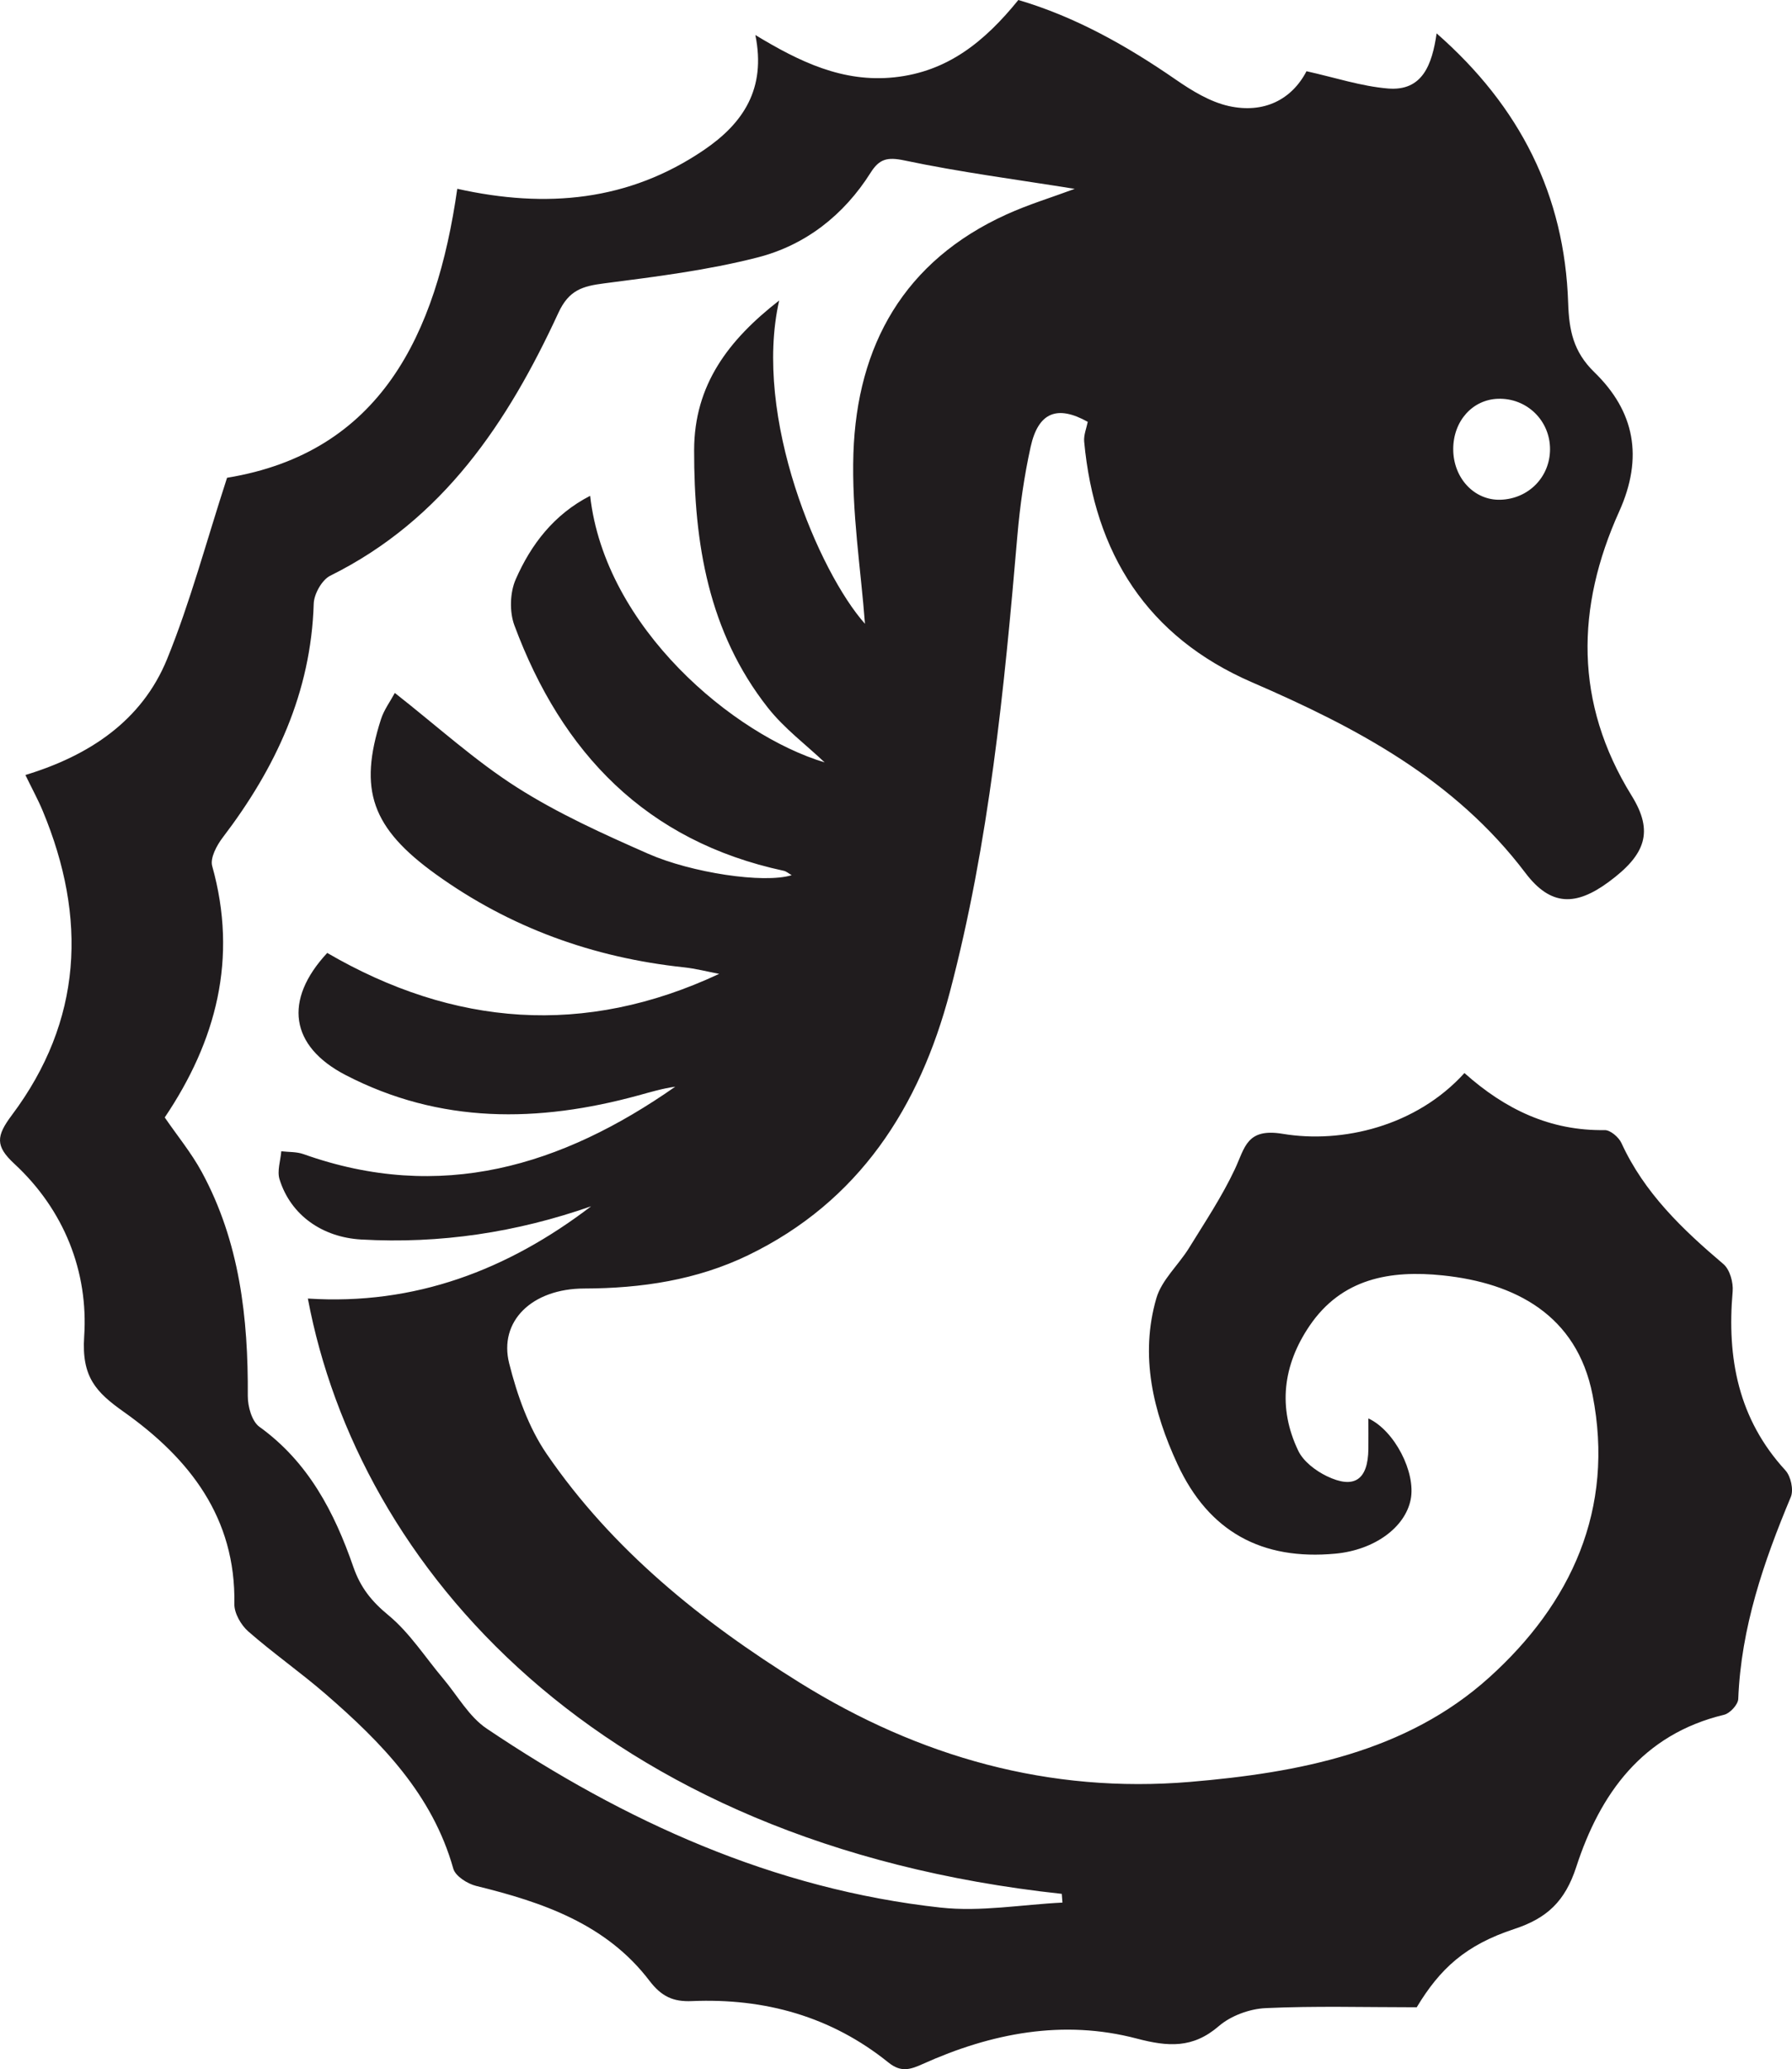 <svg xmlns="http://www.w3.org/2000/svg" width="589" height="680" viewBox="0 0 589 680" fill="none">
<path fill-rule="evenodd" clip-rule="evenodd" d="M586.854 483.228C571.344 466.363 567.568 446.34 569.495 424.396C569.749 421.46 568.565 417.222 566.472 415.434C553.01 404.02 540.456 392.044 532.939 375.642C532.053 373.721 529.297 371.359 527.448 371.392C509.579 371.668 494.767 364.637 481.338 352.639C465.473 370.145 441.173 375.863 421.633 372.618C409.71 370.642 409.222 377.099 405.879 384.229C401.65 393.236 396.059 401.614 390.823 410.113C387.358 415.732 381.822 420.621 380.073 426.648C374.593 445.545 378.999 463.879 387.014 481.175C397.31 503.395 414.758 512.854 438.97 510.58C451.668 509.377 461.82 502.059 463.669 492.787C465.44 483.902 458.366 470.126 449.764 466.142C449.764 469.575 449.797 472.875 449.764 476.175C449.642 486.286 445.147 489.487 436.08 485.105C432.416 483.328 428.397 480.281 426.714 476.76C419.928 462.61 421.688 448.625 430.39 435.765C440.985 420.103 456.949 417.332 474.241 419.142C497.944 421.615 518.292 432.101 523.451 458.437C530.813 496.021 516.355 527.071 489.408 551.332C462.152 575.881 426.703 582.581 391.243 585.583C344.934 589.49 302.134 577.404 262.888 552.999C230.661 532.954 201.312 509.377 179.691 477.82C173.735 469.133 169.971 458.426 167.369 448.095C163.86 434.231 174.798 423.48 192.057 423.447C210.844 423.403 229.056 420.655 245.895 412.509C282.384 394.859 302.245 363.798 312.198 326.038C325.14 276.919 330.077 226.509 334.395 176.044C335.236 166.253 336.642 156.429 338.757 146.837C341.27 135.512 347.458 133.018 357.522 138.625C357.123 140.7 356.16 142.952 356.348 145.093C359.736 181.838 377.051 209.301 411.536 224.235C445.834 239.081 478.116 256.124 501.387 286.886C509.746 297.935 518.026 297.725 528.721 289.855C540.965 280.848 543.6 273.287 536.293 261.488C517.396 230.946 517.993 199.598 532.197 168.096C540.224 150.303 537.29 135.192 524.049 122.333C517.074 115.556 515.724 108.492 515.425 99.518C514.262 64.185 499.693 35.067 472.193 10.972C470.699 21.248 467.555 30.023 456.207 29.085C447.406 28.356 438.771 25.476 429.427 23.411C424.6 32.683 415.455 37.429 403.864 34.847C397.709 33.467 391.775 29.835 386.472 26.171C370.231 14.945 353.248 5.442 334.716 0C323.59 13.72 311.445 23.555 293.953 25.409C277.037 27.197 262.844 20.332 248.275 11.512C251.873 29.217 244.256 40.531 231.37 49.295C206.626 66.117 179.536 68.567 150.298 62.044C143.434 109.982 125.034 148.747 74.629 157.014C67.71 178.273 62.529 197.932 54.912 216.608C46.631 236.895 29.305 248.331 8.348 254.689C10.651 259.424 12.544 262.879 14.049 266.499C28.685 301.644 27.146 335.453 3.886 366.48C-1.262 373.357 -1.594 376.613 4.695 382.441C21.124 397.641 29.084 417.972 27.666 439.242C26.781 452.543 31.563 457.521 40.642 463.956C62.263 479.277 77.54 498.715 77.031 527.126C76.976 530.162 79.212 534.047 81.603 536.144C89.774 543.297 98.741 549.555 106.956 556.664C125.322 572.569 142.117 589.667 148.992 614.105C149.678 616.555 153.63 619.072 156.509 619.778C178.329 625.121 199.231 632.273 213.435 650.905C217.431 656.137 221.251 657.892 227.417 657.627C251.319 656.612 273.195 662.65 292.005 677.805C296.09 681.094 299.068 680.2 303.308 678.29C325.826 668.146 349.418 663.566 373.652 669.946C383.937 672.65 392.052 673.213 400.587 665.862C404.551 662.44 410.706 660.177 415.998 659.934C432.272 659.184 448.612 659.658 465.65 659.658C473.323 646.932 481.714 639.205 497.734 633.929C508.461 630.397 514.406 624.856 518.082 613.564C525.898 589.501 539.814 569.975 566.683 563.529C568.609 563.066 571.266 560.185 571.333 558.341C572.251 534.919 579.68 513.285 588.614 491.948C589.588 489.619 588.614 485.16 586.854 483.239V483.228ZM309.242 626.909C254.264 620.871 205.342 598.575 159.974 568.077C154.151 564.158 150.364 557.227 145.67 551.652C139.747 544.632 134.677 536.619 127.714 530.857C122.156 526.276 118.514 521.795 116.133 514.929C109.934 497.037 101.376 480.491 85.257 468.89C82.777 467.102 81.426 462.212 81.448 458.768C81.603 433.105 78.781 408.104 66.304 385.135C62.883 378.843 58.244 373.203 54.148 367.231C71.02 342.186 78.271 315.022 69.747 284.623C69.005 281.985 71.23 277.824 73.212 275.23C90.582 252.448 102.228 227.613 103.114 198.395C103.214 195.205 105.815 190.558 108.55 189.201C145.693 170.789 166.971 138.68 183.533 102.807C187.009 95.279 191.515 94.043 198.556 93.127C215.483 90.941 232.565 88.822 249.039 84.594C264.748 80.566 277.369 70.687 286.17 56.735C289.026 52.22 291.628 51.536 297.296 52.728C315.608 56.591 334.229 59.009 353.248 62.066C345.609 64.903 338.026 67.199 330.874 70.444C297.152 85.742 281.687 113.492 280.502 148.99C279.871 168.185 283.004 187.512 284.299 204.996C269.265 188.13 247.389 137.19 256.102 98.756C239.44 111.726 228.181 126.45 228.148 147.941C228.093 178.494 232.842 207.689 252.316 232.491C257.74 239.401 265.047 244.843 271.047 250.549C241.289 241.631 198.855 206.398 193.972 162.942C182.071 169.057 174.521 178.935 169.484 190.448C167.602 194.764 167.425 201.055 169.063 205.482C184.629 247.415 212.339 276.444 257.596 286.169C258.46 286.356 259.213 287.041 260.22 287.615C251.02 290.451 227.174 286.798 213.047 280.572C198.312 274.082 183.455 267.382 169.927 258.773C156.099 249.975 143.822 238.75 129.773 227.723C128.267 230.516 126.208 233.275 125.212 236.388C117.794 259.567 122.112 272.106 143.323 287.361C167.657 304.856 194.98 314.724 224.782 317.892C228.679 318.311 232.521 319.316 236.385 320.044C192.101 340.773 149.102 337.329 107.554 313.167C93.095 328.72 95.376 343.842 113.565 353.279C144.63 369.394 176.934 368.986 209.804 359.99C213.822 358.886 217.819 357.694 221.948 357.12C184.662 383.203 144.818 395.334 99.715 379.273C97.468 378.479 94.877 378.633 92.453 378.346C92.209 381.437 91.025 384.803 91.877 387.552C95.553 399.396 106.004 406.614 118.702 407.343C144.641 408.822 169.772 405.014 194.293 396.426C166.849 417.376 136.304 429.021 101.188 426.747C117.728 514.664 196.087 605.904 348.986 622.383C349.064 623.344 349.13 624.293 349.207 625.253C335.867 625.904 322.316 628.344 309.209 626.898L309.242 626.909ZM492.353 131.053C501.819 130.733 509.513 138.206 509.469 147.687C509.424 156.793 502.406 163.924 493.206 164.233C484.559 164.509 477.64 157.091 477.651 147.566C477.673 138.393 483.939 131.34 492.353 131.053Z" fill="#201c1e" fill-opacity="1"/>
</svg>